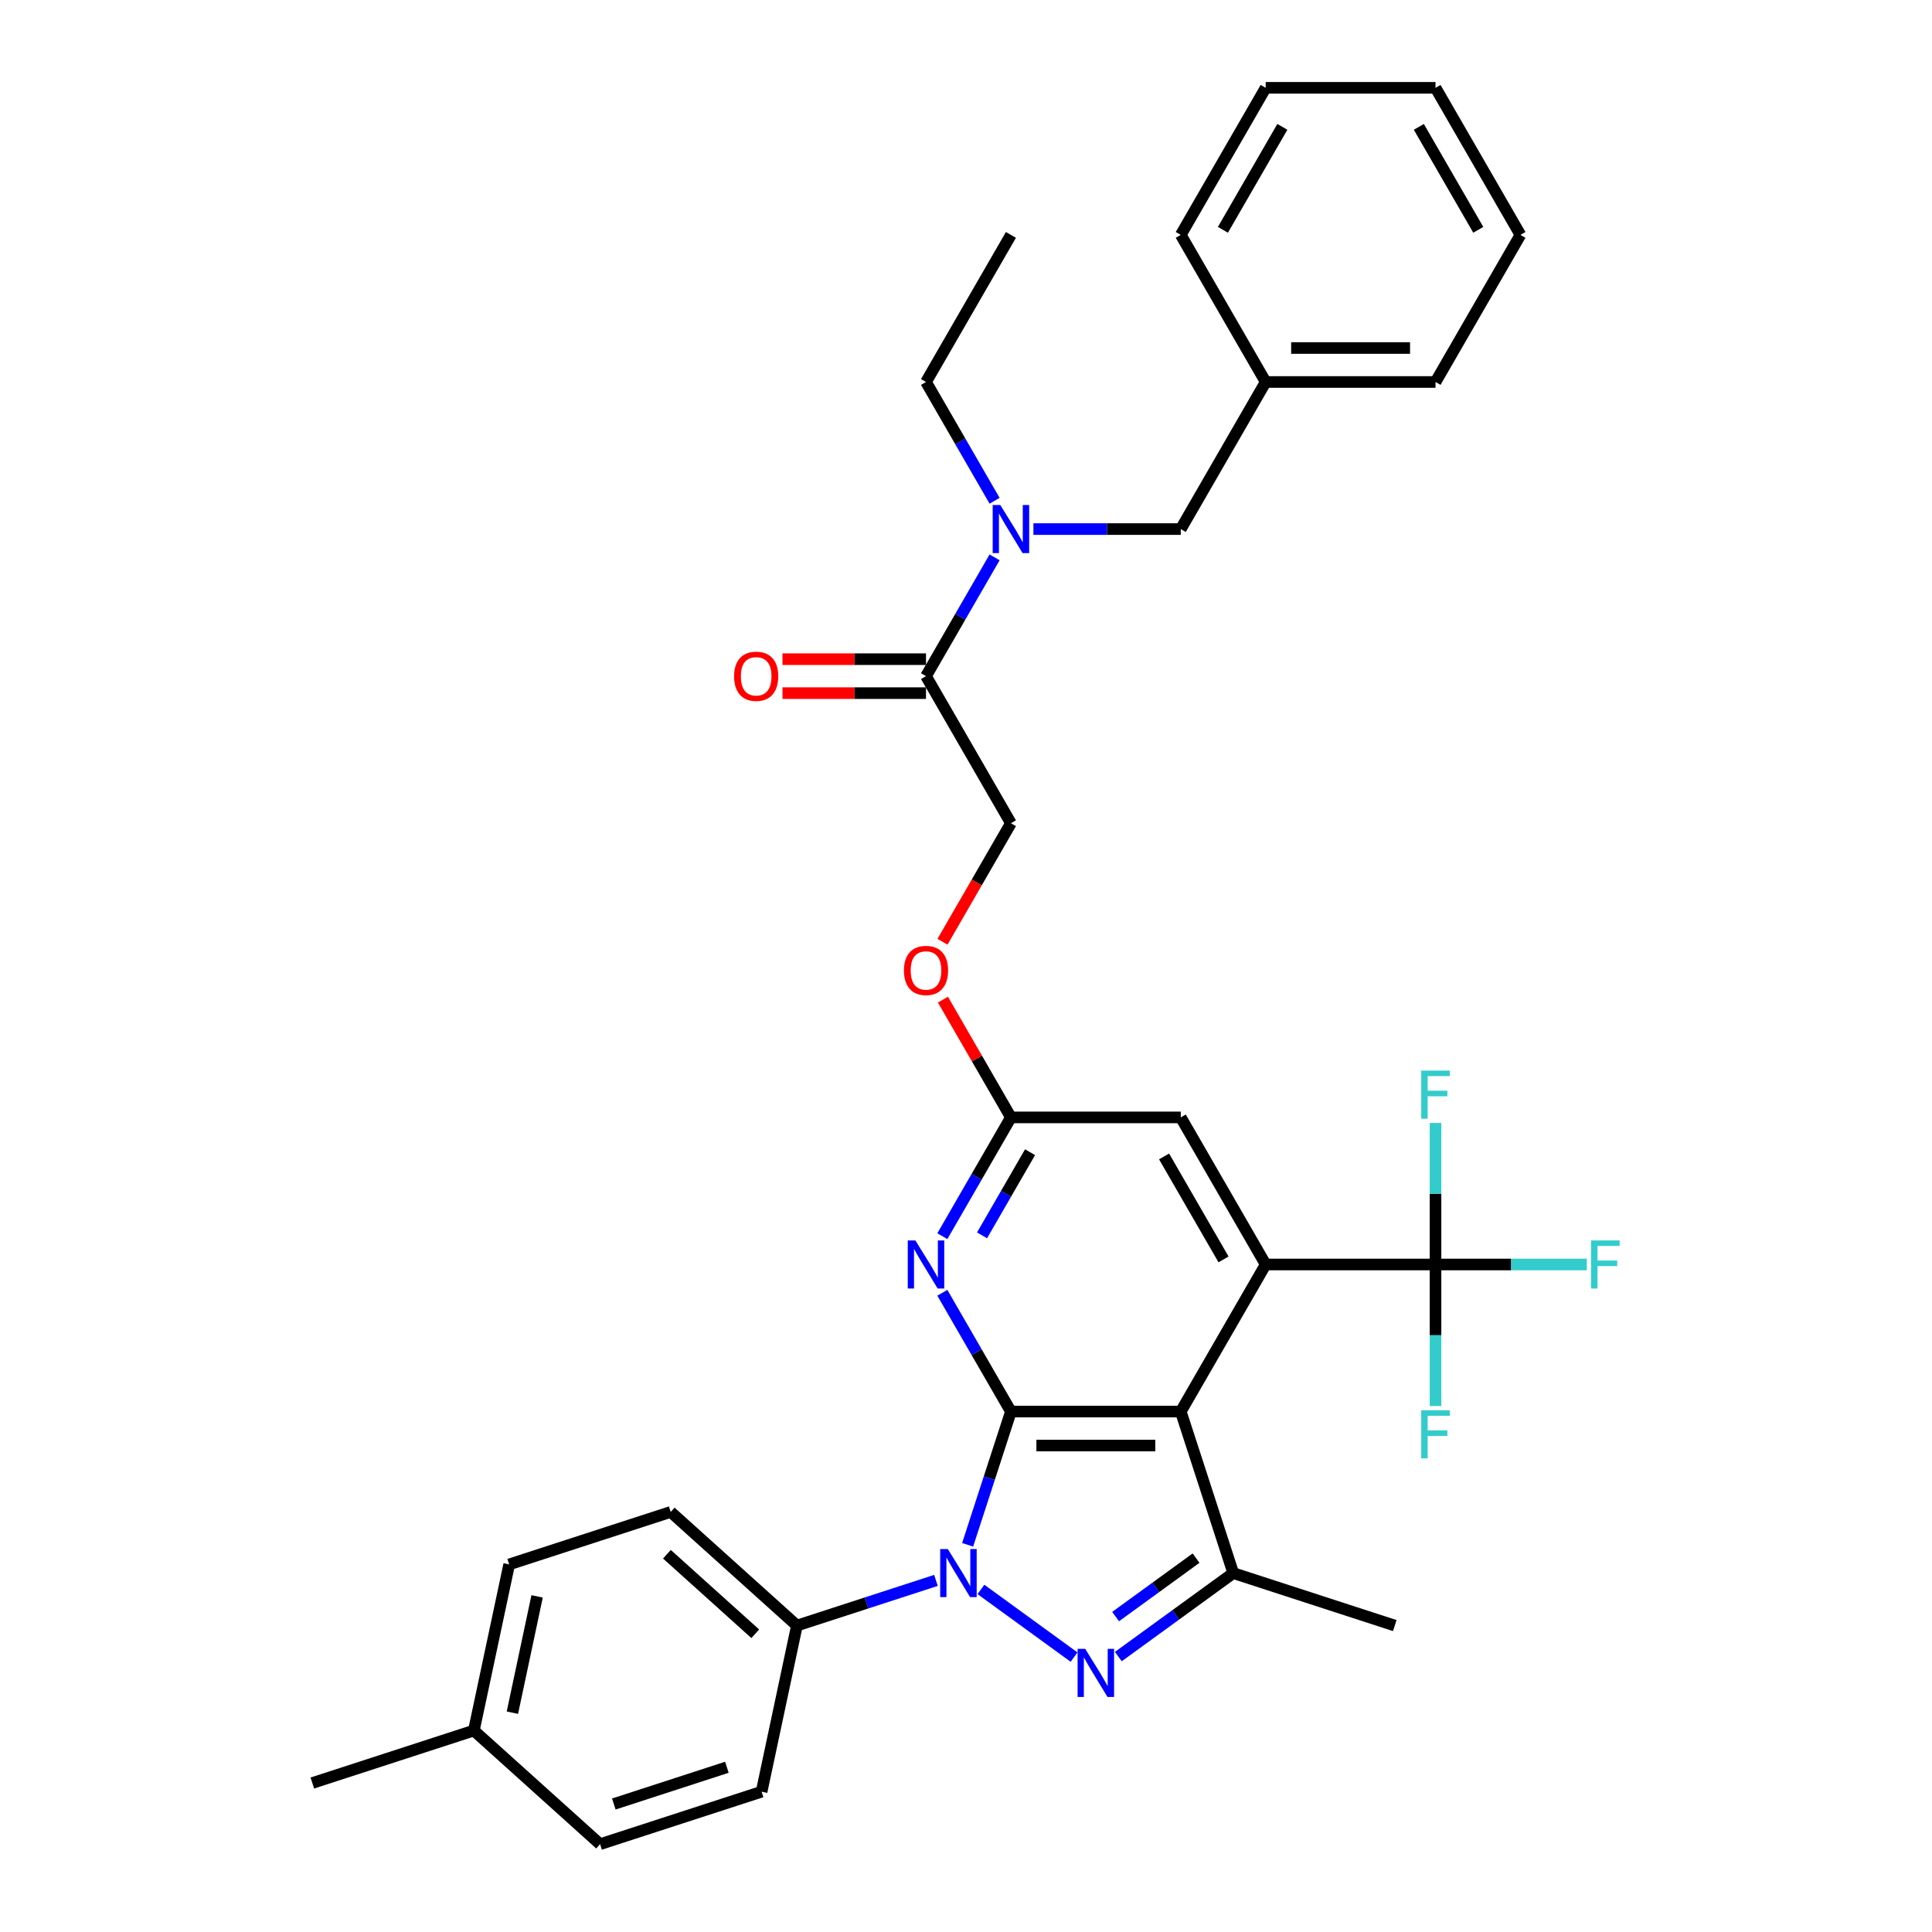 <?xml version='1.0' encoding='iso-8859-1'?>
<svg version='1.1' baseProfile='full'
              xmlns='http://www.w3.org/2000/svg'
                      xmlns:rdkit='http://www.rdkit.org/xml'
                      xmlns:xlink='http://www.w3.org/1999/xlink'
                  xml:space='preserve'
width='1000px' height='1000px' viewBox='0 0 1000 1000'>
<!-- END OF HEADER -->
<rect style='opacity:1.0;fill:#FFFFFF;stroke:none' width='1000' height='1000' x='0' y='0'> </rect>
<path class='bond-0' d='M 523.253,730.625 L 512.05,765.104' style='fill:none;fill-rule:evenodd;stroke:#000000;stroke-width:6px;stroke-linecap:butt;stroke-linejoin:miter;stroke-opacity:1' />
<path class='bond-0' d='M 512.05,765.104 L 500.847,799.584' style='fill:none;fill-rule:evenodd;stroke:#0000FF;stroke-width:6px;stroke-linecap:butt;stroke-linejoin:miter;stroke-opacity:1' />
<path class='bond-1' d='M 523.253,730.625 L 611.161,730.625' style='fill:none;fill-rule:evenodd;stroke:#000000;stroke-width:6px;stroke-linecap:butt;stroke-linejoin:miter;stroke-opacity:1' />
<path class='bond-1' d='M 536.439,748.206 L 597.975,748.206' style='fill:none;fill-rule:evenodd;stroke:#000000;stroke-width:6px;stroke-linecap:butt;stroke-linejoin:miter;stroke-opacity:1' />
<path class='bond-5' d='M 523.253,730.625 L 505.504,699.882' style='fill:none;fill-rule:evenodd;stroke:#000000;stroke-width:6px;stroke-linecap:butt;stroke-linejoin:miter;stroke-opacity:1' />
<path class='bond-5' d='M 505.504,699.882 L 487.755,669.14' style='fill:none;fill-rule:evenodd;stroke:#0000FF;stroke-width:6px;stroke-linecap:butt;stroke-linejoin:miter;stroke-opacity:1' />
<path class='bond-2' d='M 507.727,822.686 L 555.928,857.705' style='fill:none;fill-rule:evenodd;stroke:#0000FF;stroke-width:6px;stroke-linecap:butt;stroke-linejoin:miter;stroke-opacity:1' />
<path class='bond-10' d='M 484.45,818.011 L 448.467,829.703' style='fill:none;fill-rule:evenodd;stroke:#0000FF;stroke-width:6px;stroke-linecap:butt;stroke-linejoin:miter;stroke-opacity:1' />
<path class='bond-10' d='M 448.467,829.703 L 412.484,841.394' style='fill:none;fill-rule:evenodd;stroke:#000000;stroke-width:6px;stroke-linecap:butt;stroke-linejoin:miter;stroke-opacity:1' />
<path class='bond-3' d='M 611.161,730.625 L 655.114,654.495' style='fill:none;fill-rule:evenodd;stroke:#000000;stroke-width:6px;stroke-linecap:butt;stroke-linejoin:miter;stroke-opacity:1' />
<path class='bond-4' d='M 611.161,730.625 L 638.326,814.229' style='fill:none;fill-rule:evenodd;stroke:#000000;stroke-width:6px;stroke-linecap:butt;stroke-linejoin:miter;stroke-opacity:1' />
<path class='bond-34' d='M 578.846,857.444 L 608.586,835.837' style='fill:none;fill-rule:evenodd;stroke:#0000FF;stroke-width:6px;stroke-linecap:butt;stroke-linejoin:miter;stroke-opacity:1' />
<path class='bond-34' d='M 608.586,835.837 L 638.326,814.229' style='fill:none;fill-rule:evenodd;stroke:#000000;stroke-width:6px;stroke-linecap:butt;stroke-linejoin:miter;stroke-opacity:1' />
<path class='bond-34' d='M 577.434,836.738 L 598.252,821.613' style='fill:none;fill-rule:evenodd;stroke:#0000FF;stroke-width:6px;stroke-linecap:butt;stroke-linejoin:miter;stroke-opacity:1' />
<path class='bond-34' d='M 598.252,821.613 L 619.07,806.488' style='fill:none;fill-rule:evenodd;stroke:#000000;stroke-width:6px;stroke-linecap:butt;stroke-linejoin:miter;stroke-opacity:1' />
<path class='bond-6' d='M 655.114,654.495 L 743.022,654.495' style='fill:none;fill-rule:evenodd;stroke:#000000;stroke-width:6px;stroke-linecap:butt;stroke-linejoin:miter;stroke-opacity:1' />
<path class='bond-35' d='M 655.114,654.495 L 611.161,578.365' style='fill:none;fill-rule:evenodd;stroke:#000000;stroke-width:6px;stroke-linecap:butt;stroke-linejoin:miter;stroke-opacity:1' />
<path class='bond-35' d='M 633.295,651.866 L 602.528,598.575' style='fill:none;fill-rule:evenodd;stroke:#000000;stroke-width:6px;stroke-linecap:butt;stroke-linejoin:miter;stroke-opacity:1' />
<path class='bond-21' d='M 638.326,814.229 L 721.93,841.394' style='fill:none;fill-rule:evenodd;stroke:#000000;stroke-width:6px;stroke-linecap:butt;stroke-linejoin:miter;stroke-opacity:1' />
<path class='bond-7' d='M 487.755,639.849 L 505.504,609.107' style='fill:none;fill-rule:evenodd;stroke:#0000FF;stroke-width:6px;stroke-linecap:butt;stroke-linejoin:miter;stroke-opacity:1' />
<path class='bond-7' d='M 505.504,609.107 L 523.253,578.365' style='fill:none;fill-rule:evenodd;stroke:#000000;stroke-width:6px;stroke-linecap:butt;stroke-linejoin:miter;stroke-opacity:1' />
<path class='bond-7' d='M 508.306,639.417 L 520.73,617.898' style='fill:none;fill-rule:evenodd;stroke:#0000FF;stroke-width:6px;stroke-linecap:butt;stroke-linejoin:miter;stroke-opacity:1' />
<path class='bond-7' d='M 520.73,617.898 L 533.155,596.378' style='fill:none;fill-rule:evenodd;stroke:#000000;stroke-width:6px;stroke-linecap:butt;stroke-linejoin:miter;stroke-opacity:1' />
<path class='bond-16' d='M 743.022,654.495 L 782.176,654.495' style='fill:none;fill-rule:evenodd;stroke:#000000;stroke-width:6px;stroke-linecap:butt;stroke-linejoin:miter;stroke-opacity:1' />
<path class='bond-16' d='M 782.176,654.495 L 821.33,654.495' style='fill:none;fill-rule:evenodd;stroke:#33CCCC;stroke-width:6px;stroke-linecap:butt;stroke-linejoin:miter;stroke-opacity:1' />
<path class='bond-17' d='M 743.022,654.495 L 743.022,617.864' style='fill:none;fill-rule:evenodd;stroke:#000000;stroke-width:6px;stroke-linecap:butt;stroke-linejoin:miter;stroke-opacity:1' />
<path class='bond-17' d='M 743.022,617.864 L 743.022,581.233' style='fill:none;fill-rule:evenodd;stroke:#33CCCC;stroke-width:6px;stroke-linecap:butt;stroke-linejoin:miter;stroke-opacity:1' />
<path class='bond-18' d='M 743.022,654.495 L 743.022,691.126' style='fill:none;fill-rule:evenodd;stroke:#000000;stroke-width:6px;stroke-linecap:butt;stroke-linejoin:miter;stroke-opacity:1' />
<path class='bond-18' d='M 743.022,691.126 L 743.022,727.756' style='fill:none;fill-rule:evenodd;stroke:#33CCCC;stroke-width:6px;stroke-linecap:butt;stroke-linejoin:miter;stroke-opacity:1' />
<path class='bond-11' d='M 523.253,578.365 L 611.161,578.365' style='fill:none;fill-rule:evenodd;stroke:#000000;stroke-width:6px;stroke-linecap:butt;stroke-linejoin:miter;stroke-opacity:1' />
<path class='bond-15' d='M 523.253,578.365 L 505.657,547.886' style='fill:none;fill-rule:evenodd;stroke:#000000;stroke-width:6px;stroke-linecap:butt;stroke-linejoin:miter;stroke-opacity:1' />
<path class='bond-15' d='M 505.657,547.886 L 488.06,517.407' style='fill:none;fill-rule:evenodd;stroke:#FF0000;stroke-width:6px;stroke-linecap:butt;stroke-linejoin:miter;stroke-opacity:1' />
<path class='bond-8' d='M 479.3,349.975 L 523.253,426.105' style='fill:none;fill-rule:evenodd;stroke:#000000;stroke-width:6px;stroke-linecap:butt;stroke-linejoin:miter;stroke-opacity:1' />
<path class='bond-9' d='M 479.3,349.975 L 497.049,319.232' style='fill:none;fill-rule:evenodd;stroke:#000000;stroke-width:6px;stroke-linecap:butt;stroke-linejoin:miter;stroke-opacity:1' />
<path class='bond-9' d='M 497.049,319.232 L 514.798,288.49' style='fill:none;fill-rule:evenodd;stroke:#0000FF;stroke-width:6px;stroke-linecap:butt;stroke-linejoin:miter;stroke-opacity:1' />
<path class='bond-14' d='M 479.3,341.184 L 442.159,341.184' style='fill:none;fill-rule:evenodd;stroke:#000000;stroke-width:6px;stroke-linecap:butt;stroke-linejoin:miter;stroke-opacity:1' />
<path class='bond-14' d='M 442.159,341.184 L 405.018,341.184' style='fill:none;fill-rule:evenodd;stroke:#FF0000;stroke-width:6px;stroke-linecap:butt;stroke-linejoin:miter;stroke-opacity:1' />
<path class='bond-14' d='M 479.3,358.765 L 442.159,358.765' style='fill:none;fill-rule:evenodd;stroke:#000000;stroke-width:6px;stroke-linecap:butt;stroke-linejoin:miter;stroke-opacity:1' />
<path class='bond-14' d='M 442.159,358.765 L 405.018,358.765' style='fill:none;fill-rule:evenodd;stroke:#FF0000;stroke-width:6px;stroke-linecap:butt;stroke-linejoin:miter;stroke-opacity:1' />
<path class='bond-12' d='M 534.892,273.845 L 573.027,273.845' style='fill:none;fill-rule:evenodd;stroke:#0000FF;stroke-width:6px;stroke-linecap:butt;stroke-linejoin:miter;stroke-opacity:1' />
<path class='bond-12' d='M 573.027,273.845 L 611.161,273.845' style='fill:none;fill-rule:evenodd;stroke:#000000;stroke-width:6px;stroke-linecap:butt;stroke-linejoin:miter;stroke-opacity:1' />
<path class='bond-26' d='M 514.798,259.199 L 497.049,228.457' style='fill:none;fill-rule:evenodd;stroke:#0000FF;stroke-width:6px;stroke-linecap:butt;stroke-linejoin:miter;stroke-opacity:1' />
<path class='bond-26' d='M 497.049,228.457 L 479.3,197.715' style='fill:none;fill-rule:evenodd;stroke:#000000;stroke-width:6px;stroke-linecap:butt;stroke-linejoin:miter;stroke-opacity:1' />
<path class='bond-19' d='M 412.484,841.394 L 347.156,782.573' style='fill:none;fill-rule:evenodd;stroke:#000000;stroke-width:6px;stroke-linecap:butt;stroke-linejoin:miter;stroke-opacity:1' />
<path class='bond-19' d='M 390.92,845.637 L 345.191,804.462' style='fill:none;fill-rule:evenodd;stroke:#000000;stroke-width:6px;stroke-linecap:butt;stroke-linejoin:miter;stroke-opacity:1' />
<path class='bond-20' d='M 412.484,841.394 L 394.207,927.381' style='fill:none;fill-rule:evenodd;stroke:#000000;stroke-width:6px;stroke-linecap:butt;stroke-linejoin:miter;stroke-opacity:1' />
<path class='bond-22' d='M 611.161,273.845 L 655.114,197.715' style='fill:none;fill-rule:evenodd;stroke:#000000;stroke-width:6px;stroke-linecap:butt;stroke-linejoin:miter;stroke-opacity:1' />
<path class='bond-13' d='M 523.253,426.105 L 505.545,456.777' style='fill:none;fill-rule:evenodd;stroke:#000000;stroke-width:6px;stroke-linecap:butt;stroke-linejoin:miter;stroke-opacity:1' />
<path class='bond-13' d='M 505.545,456.777 L 487.836,487.449' style='fill:none;fill-rule:evenodd;stroke:#FF0000;stroke-width:6px;stroke-linecap:butt;stroke-linejoin:miter;stroke-opacity:1' />
<path class='bond-23' d='M 347.156,782.573 L 263.551,809.738' style='fill:none;fill-rule:evenodd;stroke:#000000;stroke-width:6px;stroke-linecap:butt;stroke-linejoin:miter;stroke-opacity:1' />
<path class='bond-24' d='M 394.207,927.381 L 310.602,954.545' style='fill:none;fill-rule:evenodd;stroke:#000000;stroke-width:6px;stroke-linecap:butt;stroke-linejoin:miter;stroke-opacity:1' />
<path class='bond-24' d='M 376.233,914.734 L 317.71,933.75' style='fill:none;fill-rule:evenodd;stroke:#000000;stroke-width:6px;stroke-linecap:butt;stroke-linejoin:miter;stroke-opacity:1' />
<path class='bond-28' d='M 655.114,197.715 L 743.022,197.715' style='fill:none;fill-rule:evenodd;stroke:#000000;stroke-width:6px;stroke-linecap:butt;stroke-linejoin:miter;stroke-opacity:1' />
<path class='bond-28' d='M 668.301,180.133 L 729.836,180.133' style='fill:none;fill-rule:evenodd;stroke:#000000;stroke-width:6px;stroke-linecap:butt;stroke-linejoin:miter;stroke-opacity:1' />
<path class='bond-29' d='M 655.114,197.715 L 611.161,121.585' style='fill:none;fill-rule:evenodd;stroke:#000000;stroke-width:6px;stroke-linecap:butt;stroke-linejoin:miter;stroke-opacity:1' />
<path class='bond-36' d='M 263.551,809.738 L 245.274,895.724' style='fill:none;fill-rule:evenodd;stroke:#000000;stroke-width:6px;stroke-linecap:butt;stroke-linejoin:miter;stroke-opacity:1' />
<path class='bond-36' d='M 278.007,826.291 L 265.213,886.481' style='fill:none;fill-rule:evenodd;stroke:#000000;stroke-width:6px;stroke-linecap:butt;stroke-linejoin:miter;stroke-opacity:1' />
<path class='bond-25' d='M 310.602,954.545 L 245.274,895.724' style='fill:none;fill-rule:evenodd;stroke:#000000;stroke-width:6px;stroke-linecap:butt;stroke-linejoin:miter;stroke-opacity:1' />
<path class='bond-27' d='M 245.274,895.724 L 161.669,922.889' style='fill:none;fill-rule:evenodd;stroke:#000000;stroke-width:6px;stroke-linecap:butt;stroke-linejoin:miter;stroke-opacity:1' />
<path class='bond-30' d='M 479.3,197.715 L 523.253,121.585' style='fill:none;fill-rule:evenodd;stroke:#000000;stroke-width:6px;stroke-linecap:butt;stroke-linejoin:miter;stroke-opacity:1' />
<path class='bond-31' d='M 743.022,197.715 L 786.975,121.585' style='fill:none;fill-rule:evenodd;stroke:#000000;stroke-width:6px;stroke-linecap:butt;stroke-linejoin:miter;stroke-opacity:1' />
<path class='bond-32' d='M 611.161,121.585 L 655.114,45.455' style='fill:none;fill-rule:evenodd;stroke:#000000;stroke-width:6px;stroke-linecap:butt;stroke-linejoin:miter;stroke-opacity:1' />
<path class='bond-32' d='M 632.98,118.956 L 663.747,65.665' style='fill:none;fill-rule:evenodd;stroke:#000000;stroke-width:6px;stroke-linecap:butt;stroke-linejoin:miter;stroke-opacity:1' />
<path class='bond-37' d='M 786.975,121.585 L 743.022,45.455' style='fill:none;fill-rule:evenodd;stroke:#000000;stroke-width:6px;stroke-linecap:butt;stroke-linejoin:miter;stroke-opacity:1' />
<path class='bond-37' d='M 765.156,118.956 L 734.389,65.665' style='fill:none;fill-rule:evenodd;stroke:#000000;stroke-width:6px;stroke-linecap:butt;stroke-linejoin:miter;stroke-opacity:1' />
<path class='bond-33' d='M 655.114,45.455 L 743.022,45.455' style='fill:none;fill-rule:evenodd;stroke:#000000;stroke-width:6px;stroke-linecap:butt;stroke-linejoin:miter;stroke-opacity:1' />
<path  class='atom-1' d='M 490.586 801.782
L 498.743 814.968
Q 499.552 816.269, 500.853 818.625
Q 502.154 820.981, 502.224 821.121
L 502.224 801.782
L 505.53 801.782
L 505.53 826.677
L 502.119 826.677
L 493.363 812.26
Q 492.344 810.572, 491.254 808.638
Q 490.199 806.704, 489.882 806.107
L 489.882 826.677
L 486.647 826.677
L 486.647 801.782
L 490.586 801.782
' fill='#0000FF'/>
<path  class='atom-3' d='M 561.704 853.452
L 569.862 866.638
Q 570.671 867.939, 571.972 870.295
Q 573.273 872.651, 573.343 872.792
L 573.343 853.452
L 576.648 853.452
L 576.648 878.348
L 573.238 878.348
L 564.482 863.931
Q 563.462 862.243, 562.372 860.309
Q 561.317 858.375, 561.001 857.777
L 561.001 878.348
L 557.766 878.348
L 557.766 853.452
L 561.704 853.452
' fill='#0000FF'/>
<path  class='atom-6' d='M 473.797 642.047
L 481.955 655.233
Q 482.763 656.534, 484.064 658.89
Q 485.365 661.246, 485.436 661.386
L 485.436 642.047
L 488.741 642.047
L 488.741 666.942
L 485.33 666.942
L 476.575 652.525
Q 475.555 650.838, 474.465 648.904
Q 473.41 646.97, 473.093 646.372
L 473.093 666.942
L 469.858 666.942
L 469.858 642.047
L 473.797 642.047
' fill='#0000FF'/>
<path  class='atom-10' d='M 517.75 261.397
L 525.908 274.583
Q 526.717 275.884, 528.018 278.24
Q 529.319 280.596, 529.389 280.736
L 529.389 261.397
L 532.695 261.397
L 532.695 286.292
L 529.284 286.292
L 520.528 271.875
Q 519.509 270.188, 518.418 268.254
Q 517.364 266.32, 517.047 265.722
L 517.047 286.292
L 513.812 286.292
L 513.812 261.397
L 517.75 261.397
' fill='#0000FF'/>
<path  class='atom-15' d='M 379.964 350.045
Q 379.964 344.067, 382.918 340.727
Q 385.872 337.386, 391.392 337.386
Q 396.913 337.386, 399.867 340.727
Q 402.82 344.067, 402.82 350.045
Q 402.82 356.093, 399.831 359.539
Q 396.843 362.95, 391.392 362.95
Q 385.907 362.95, 382.918 359.539
Q 379.964 356.128, 379.964 350.045
M 391.392 360.137
Q 395.19 360.137, 397.229 357.605
Q 399.304 355.038, 399.304 350.045
Q 399.304 345.157, 397.229 342.696
Q 395.19 340.199, 391.392 340.199
Q 387.595 340.199, 385.52 342.661
Q 383.481 345.122, 383.481 350.045
Q 383.481 355.073, 385.52 357.605
Q 387.595 360.137, 391.392 360.137
' fill='#FF0000'/>
<path  class='atom-16' d='M 467.872 502.305
Q 467.872 496.327, 470.825 492.987
Q 473.779 489.646, 479.3 489.646
Q 484.82 489.646, 487.774 492.987
Q 490.728 496.327, 490.728 502.305
Q 490.728 508.353, 487.739 511.799
Q 484.75 515.21, 479.3 515.21
Q 473.814 515.21, 470.825 511.799
Q 467.872 508.388, 467.872 502.305
M 479.3 512.397
Q 483.097 512.397, 485.137 509.865
Q 487.211 507.298, 487.211 502.305
Q 487.211 497.417, 485.137 494.956
Q 483.097 492.459, 479.3 492.459
Q 475.502 492.459, 473.428 494.921
Q 471.388 497.382, 471.388 502.305
Q 471.388 507.333, 473.428 509.865
Q 475.502 512.397, 479.3 512.397
' fill='#FF0000'/>
<path  class='atom-17' d='M 823.527 642.047
L 838.331 642.047
L 838.331 644.895
L 826.868 644.895
L 826.868 652.455
L 837.065 652.455
L 837.065 655.338
L 826.868 655.338
L 826.868 666.942
L 823.527 666.942
L 823.527 642.047
' fill='#33CCCC'/>
<path  class='atom-18' d='M 735.62 554.139
L 750.424 554.139
L 750.424 556.988
L 738.96 556.988
L 738.96 564.548
L 749.158 564.548
L 749.158 567.431
L 738.96 567.431
L 738.96 579.035
L 735.62 579.035
L 735.62 554.139
' fill='#33CCCC'/>
<path  class='atom-19' d='M 735.62 729.954
L 750.424 729.954
L 750.424 732.802
L 738.96 732.802
L 738.96 740.362
L 749.158 740.362
L 749.158 743.246
L 738.96 743.246
L 738.96 754.85
L 735.62 754.85
L 735.62 729.954
' fill='#33CCCC'/>
</svg>

